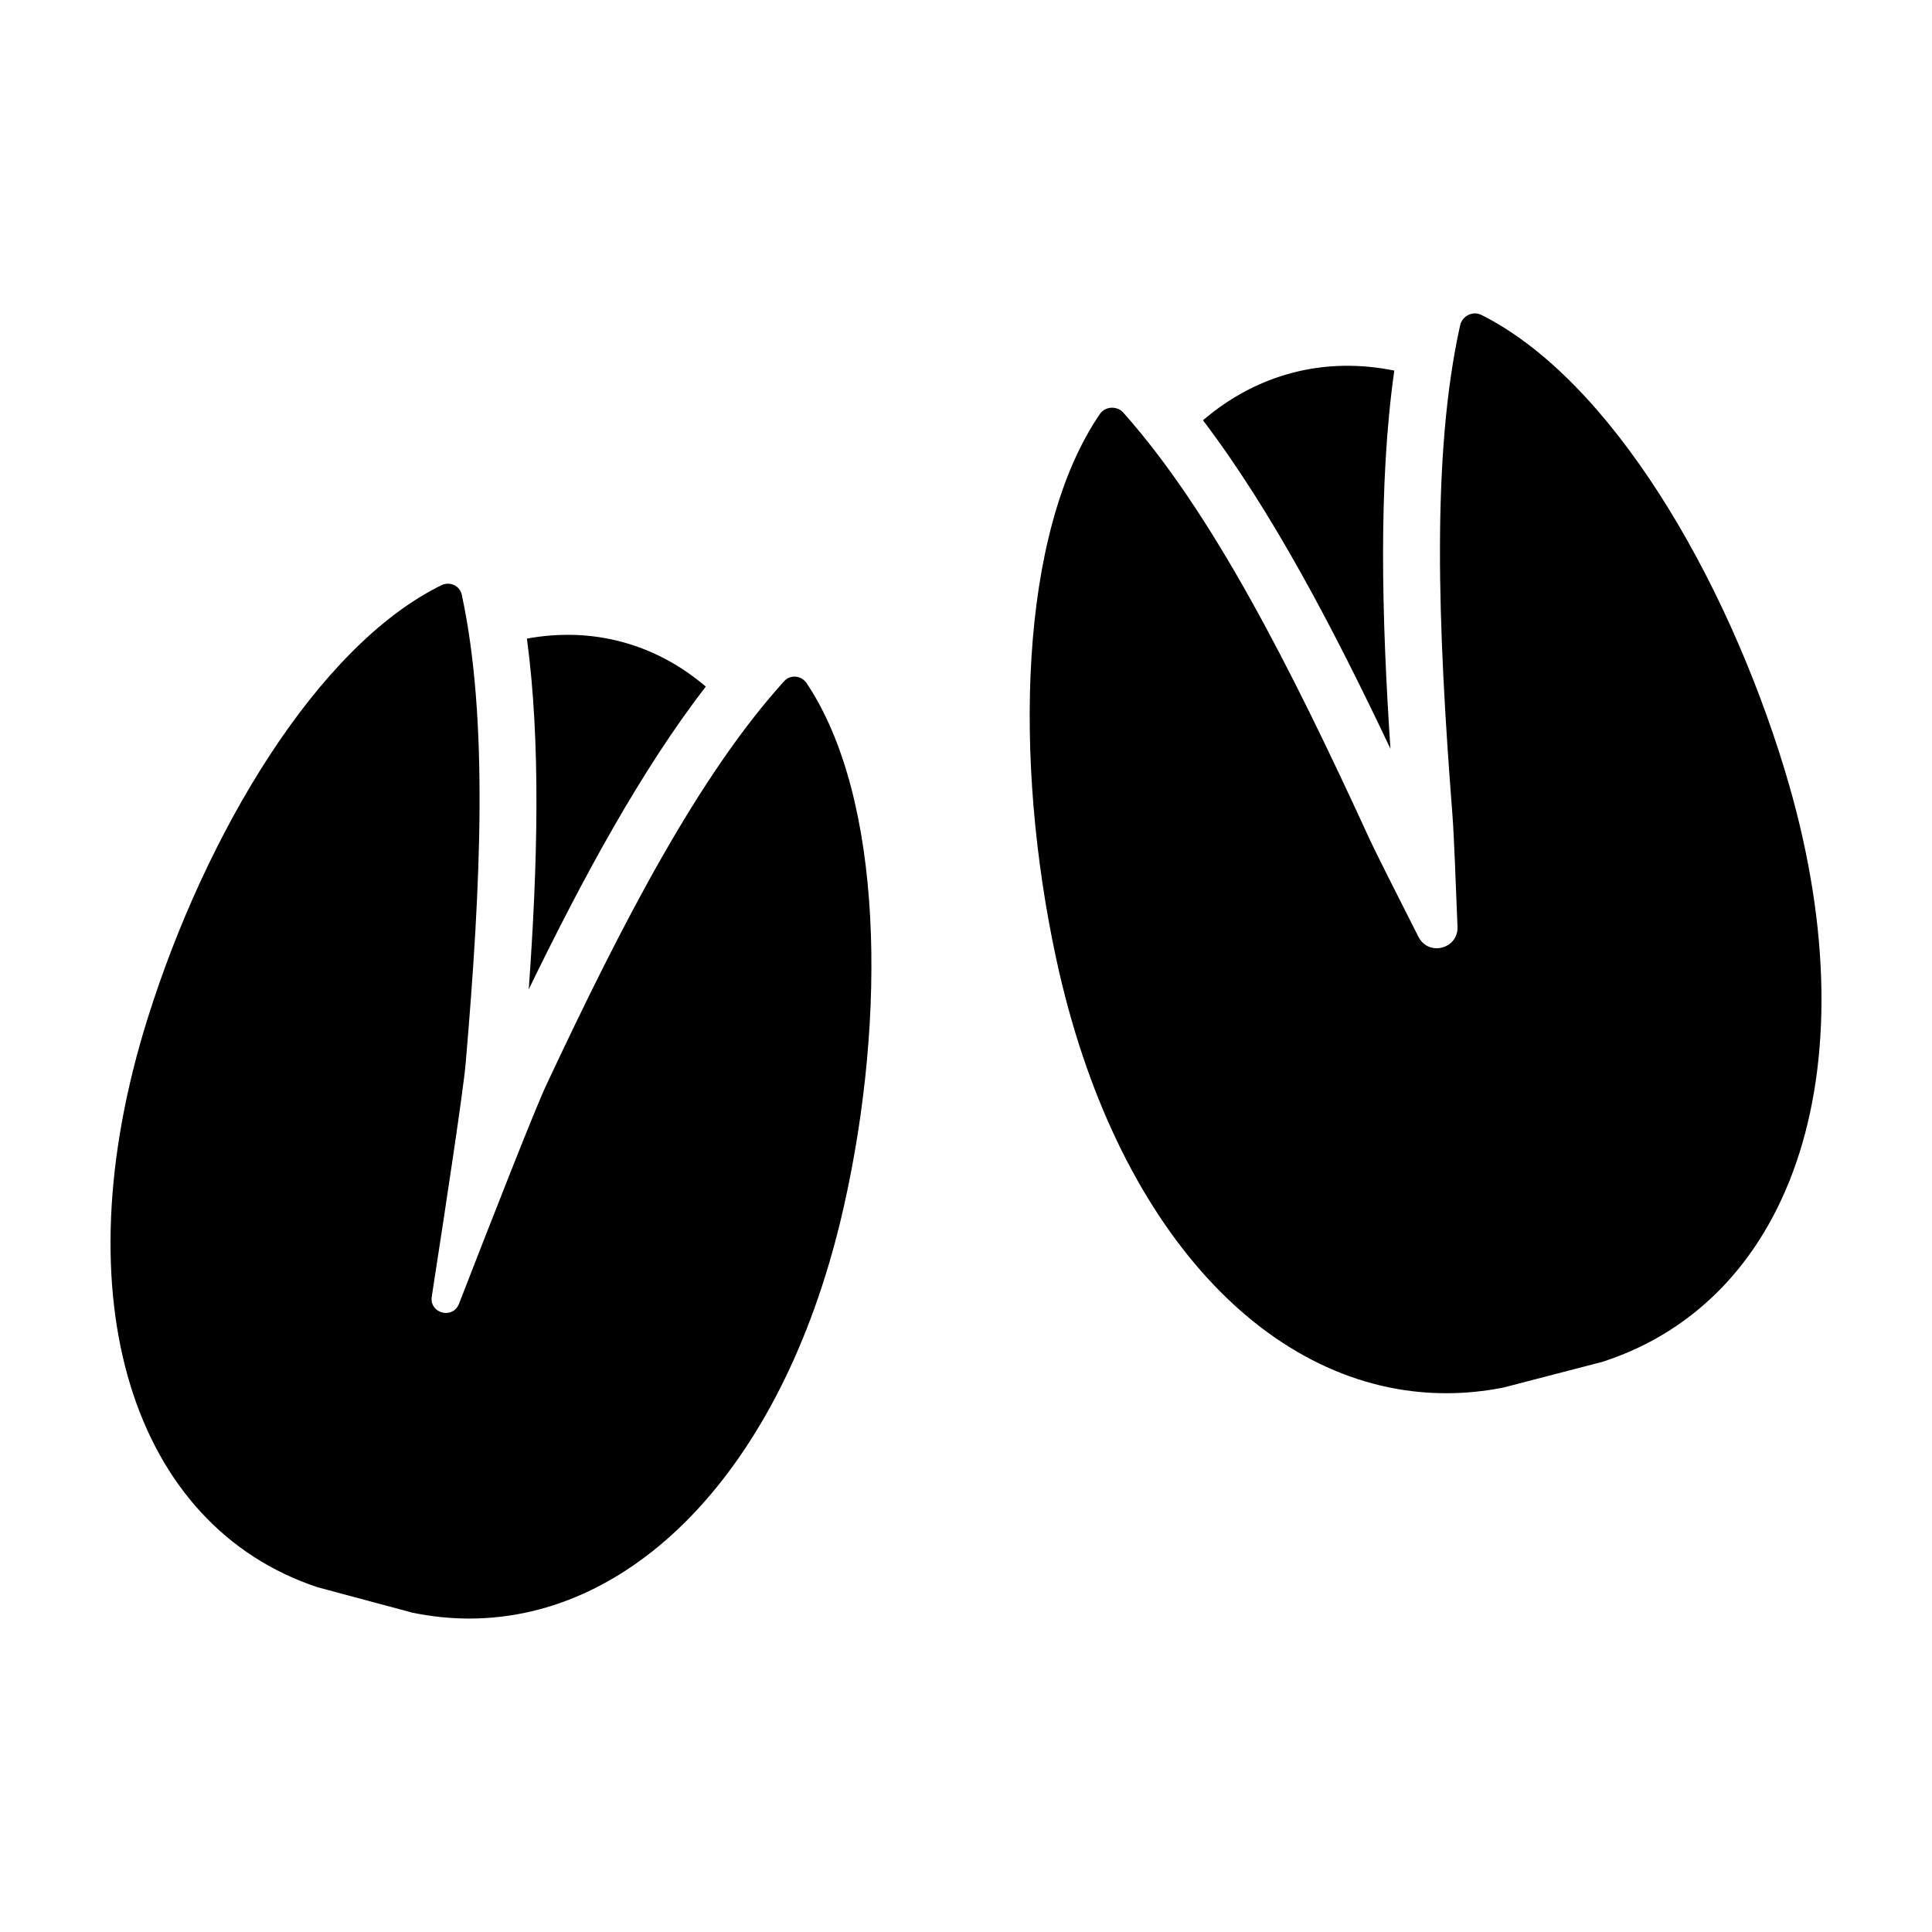 <?xml version="1.0" encoding="UTF-8"?>
<!-- Uploaded to: ICON Repo, www.iconrepo.com, Generator: ICON Repo Mixer Tools -->
<svg fill="#000000" width="800px" height="800px" version="1.1" viewBox="144 144 512 512" xmlns="http://www.w3.org/2000/svg">
 <path d="m283.64 313.24c8.434-1.551 16.91-1.344 25.172 0.871 8.262 2.215 15.703 6.277 22.23 11.84-17.102 22.148-32.582 50.715-46.918 80.219 2.348-32.715 3.242-65.195-0.484-92.93zm70.887 10.074c-0.988 0-1.977 0.387-2.711 1.199-22.68 25.047-42.789 63.832-63.066 107.08-2.941 6.273-13.988 34.422-23.121 57.945-0.648 1.668-2.035 2.406-3.426 2.406-2.094 0-4.195-1.672-3.781-4.34 3.863-24.934 8.383-54.836 8.977-61.738 4.082-47.59 6.078-91.23-1.023-124.27-0.387-1.793-1.977-2.91-3.68-2.91-0.578 0-1.164 0.129-1.723 0.402-32.938 16.188-62.488 65.816-77.848 114.81-23.367 74.516-3.816 134.53 45.039 150.74l25.117 6.734c5.078 1.047 10.121 1.562 15.102 1.562 44.469 0 83.984-41.008 99.324-109.54 11.215-50.105 10.461-107.86-9.957-138.36-0.758-1.129-1.992-1.727-3.223-1.727zm158.98-81.105c-9-1.82-18.066-1.734-26.918 0.562-8.848 2.301-16.812 6.641-23.789 12.609 18.215 23.984 34.57 55.117 49.68 87.055-2.344-35.258-3.207-70.414 1.027-100.23zm103.43 105.73c-15.637-51.281-46.098-103.34-80.355-120.48-0.551-0.277-1.137-0.406-1.707-0.406-1.797 0-3.5 1.254-3.922 3.141-7.648 34.398-5.922 79.906-2.059 129.54 0.469 6.019 0.863 18.016 1.359 29.855 0.148 3.551-2.684 5.711-5.535 5.711-1.875 0-3.762-0.934-4.812-3.023-5.332-10.582-10.824-21.254-13.344-26.742-20.777-45.234-41.418-85.828-64.844-112.15-0.797-0.895-1.902-1.336-3.004-1.336-1.246 0-2.484 0.566-3.246 1.684-21.59 31.641-22.859 91.945-11.559 144.36 15.512 71.949 56.699 115.13 103.34 115.13 5.008 0 10.074-0.496 15.18-1.508l26.266-6.824c51.113-16.52 72.012-78.98 48.238-156.94z"/>
</svg>